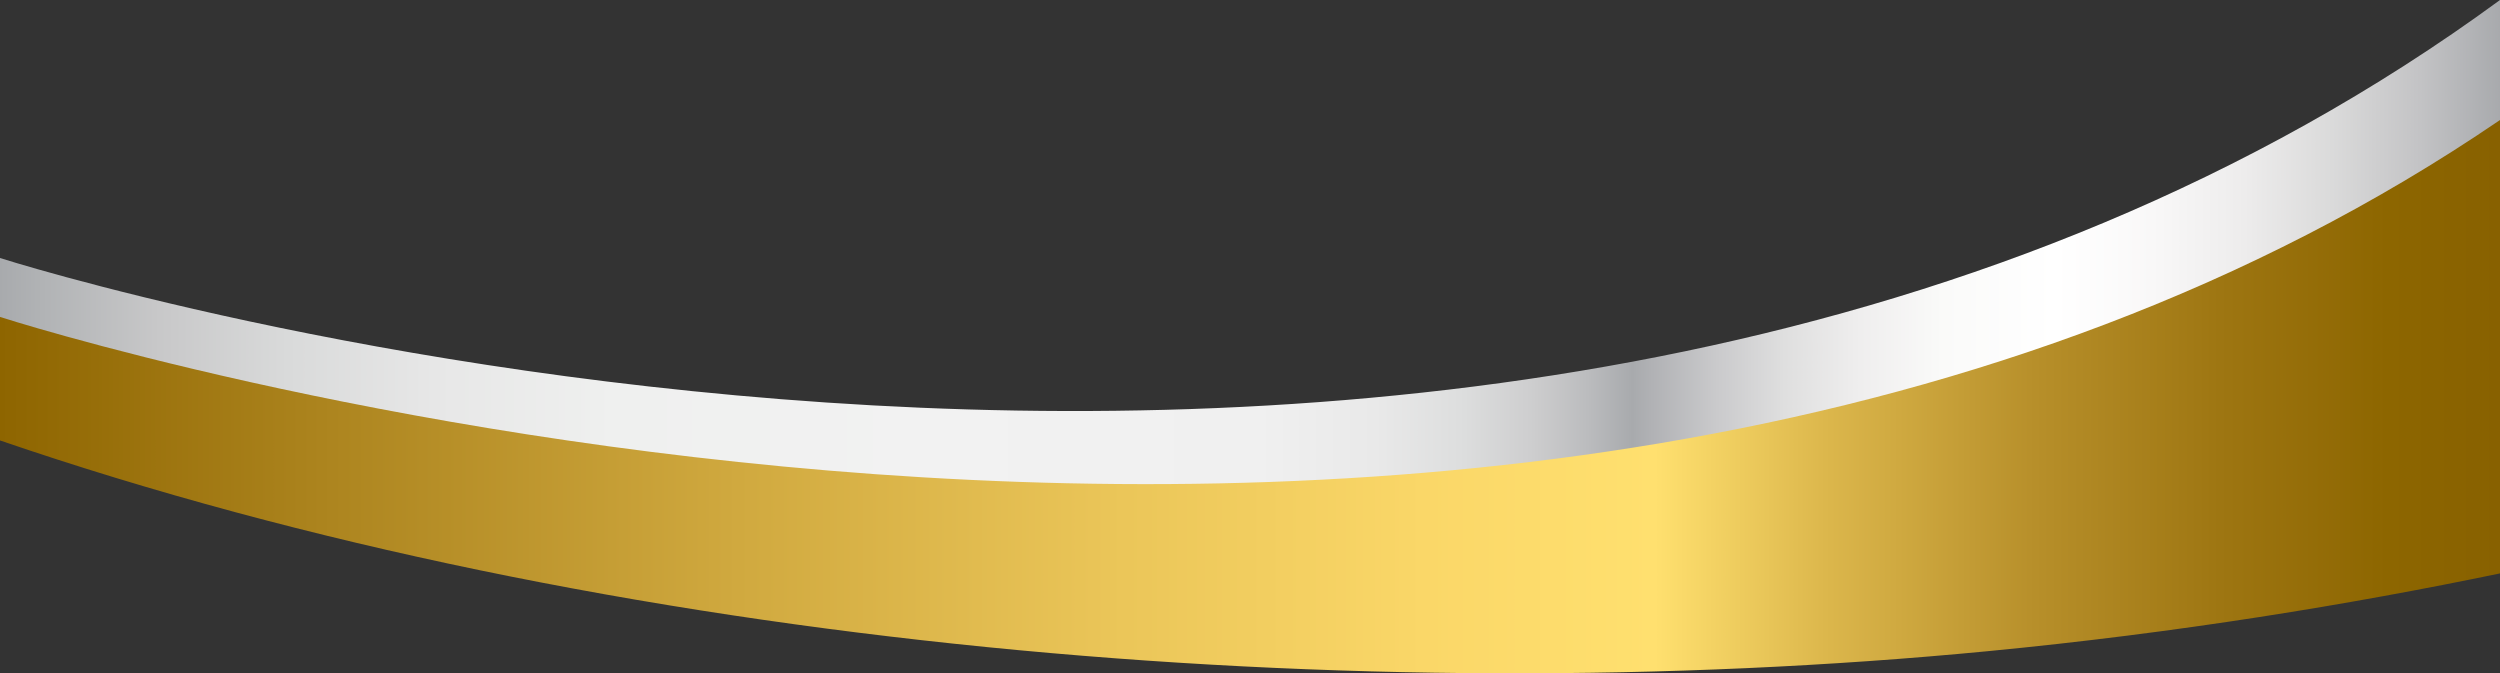 <svg width="375" height="101" viewBox="0 0 375 101" fill="none" xmlns="http://www.w3.org/2000/svg">
<rect x="0" y="0" width="375" height="101" fill="#333333" stroke="none"/>
<path d="M375 0C224.185 110.559 0 38.7 0 38.7V47.986C0 47.986 225.036 120.538 375 18.518V0Z" fill="url(#paint0_linear)"/>
<path d="M375 18C225.039 120.282 0.008 47.543 0.008 47.543H0V66.067C91.588 97.448 203.555 106.788 298.163 97.679C326.69 94.934 352.64 90.657 375 86.011V18Z" fill="url(#paint1_linear)"/>
<defs>
<linearGradient id="paint0_linear" x1="374.996" y1="40.5" x2="0" y2="40.5" gradientUnits="userSpaceOnUse">
<stop stop-color="#A8AAAD"/>
<stop offset="0.032" stop-color="#C3C3C5"/>
<stop offset="0.067" stop-color="#DADADA"/>
<stop offset="0.102" stop-color="#EDECEC"/>
<stop offset="0.139" stop-color="#F9F8F8"/>
<stop offset="0.178" stop-color="white"/>
<stop offset="0.223" stop-color="#FAFAF9"/>
<stop offset="0.256" stop-color="#EFEEEE"/>
<stop offset="0.286" stop-color="#DFDFDF"/>
<stop offset="0.313" stop-color="#CACACC"/>
<stop offset="0.339" stop-color="#B1B2B5"/>
<stop offset="0.347" stop-color="#A8AAAD"/>
<stop offset="0.365" stop-color="#BBBCBE"/>
<stop offset="0.388" stop-color="#CECECF"/>
<stop offset="0.416" stop-color="#DDDEDE"/>
<stop offset="0.45" stop-color="#E9E9E9"/>
<stop offset="0.497" stop-color="#F0F0F0"/>
<stop offset="0.63" stop-color="#F2F2F2"/>
<stop offset="0.754" stop-color="#EFF0EF"/>
<stop offset="0.826" stop-color="#E7E7E7"/>
<stop offset="0.885" stop-color="#D9DADA"/>
<stop offset="0.936" stop-color="#C8C8C9"/>
<stop offset="0.983" stop-color="#B1B3B5"/>
<stop offset="1" stop-color="#A8AAAD"/>
</linearGradient>
<linearGradient id="paint1_linear" x1="0" y1="51.5" x2="375.001" y2="51.5" gradientUnits="userSpaceOnUse">
<stop stop-color="#8E6500"/>
<stop offset="0.133" stop-color="#AD851F"/>
<stop offset="0.295" stop-color="#D0A93F"/>
<stop offset="0.443" stop-color="#EAC558"/>
<stop offset="0.57" stop-color="#FAD768"/>
<stop offset="0.662" stop-color="#FFE06F"/>
<stop offset="0.73" stop-color="#DCB74C"/>
<stop offset="0.814" stop-color="#B78F2A"/>
<stop offset="0.891" stop-color="#9D7511"/>
<stop offset="0.955" stop-color="#8D6600"/>
<stop offset="1" stop-color="#886100"/>
</linearGradient>
</defs>
</svg>
